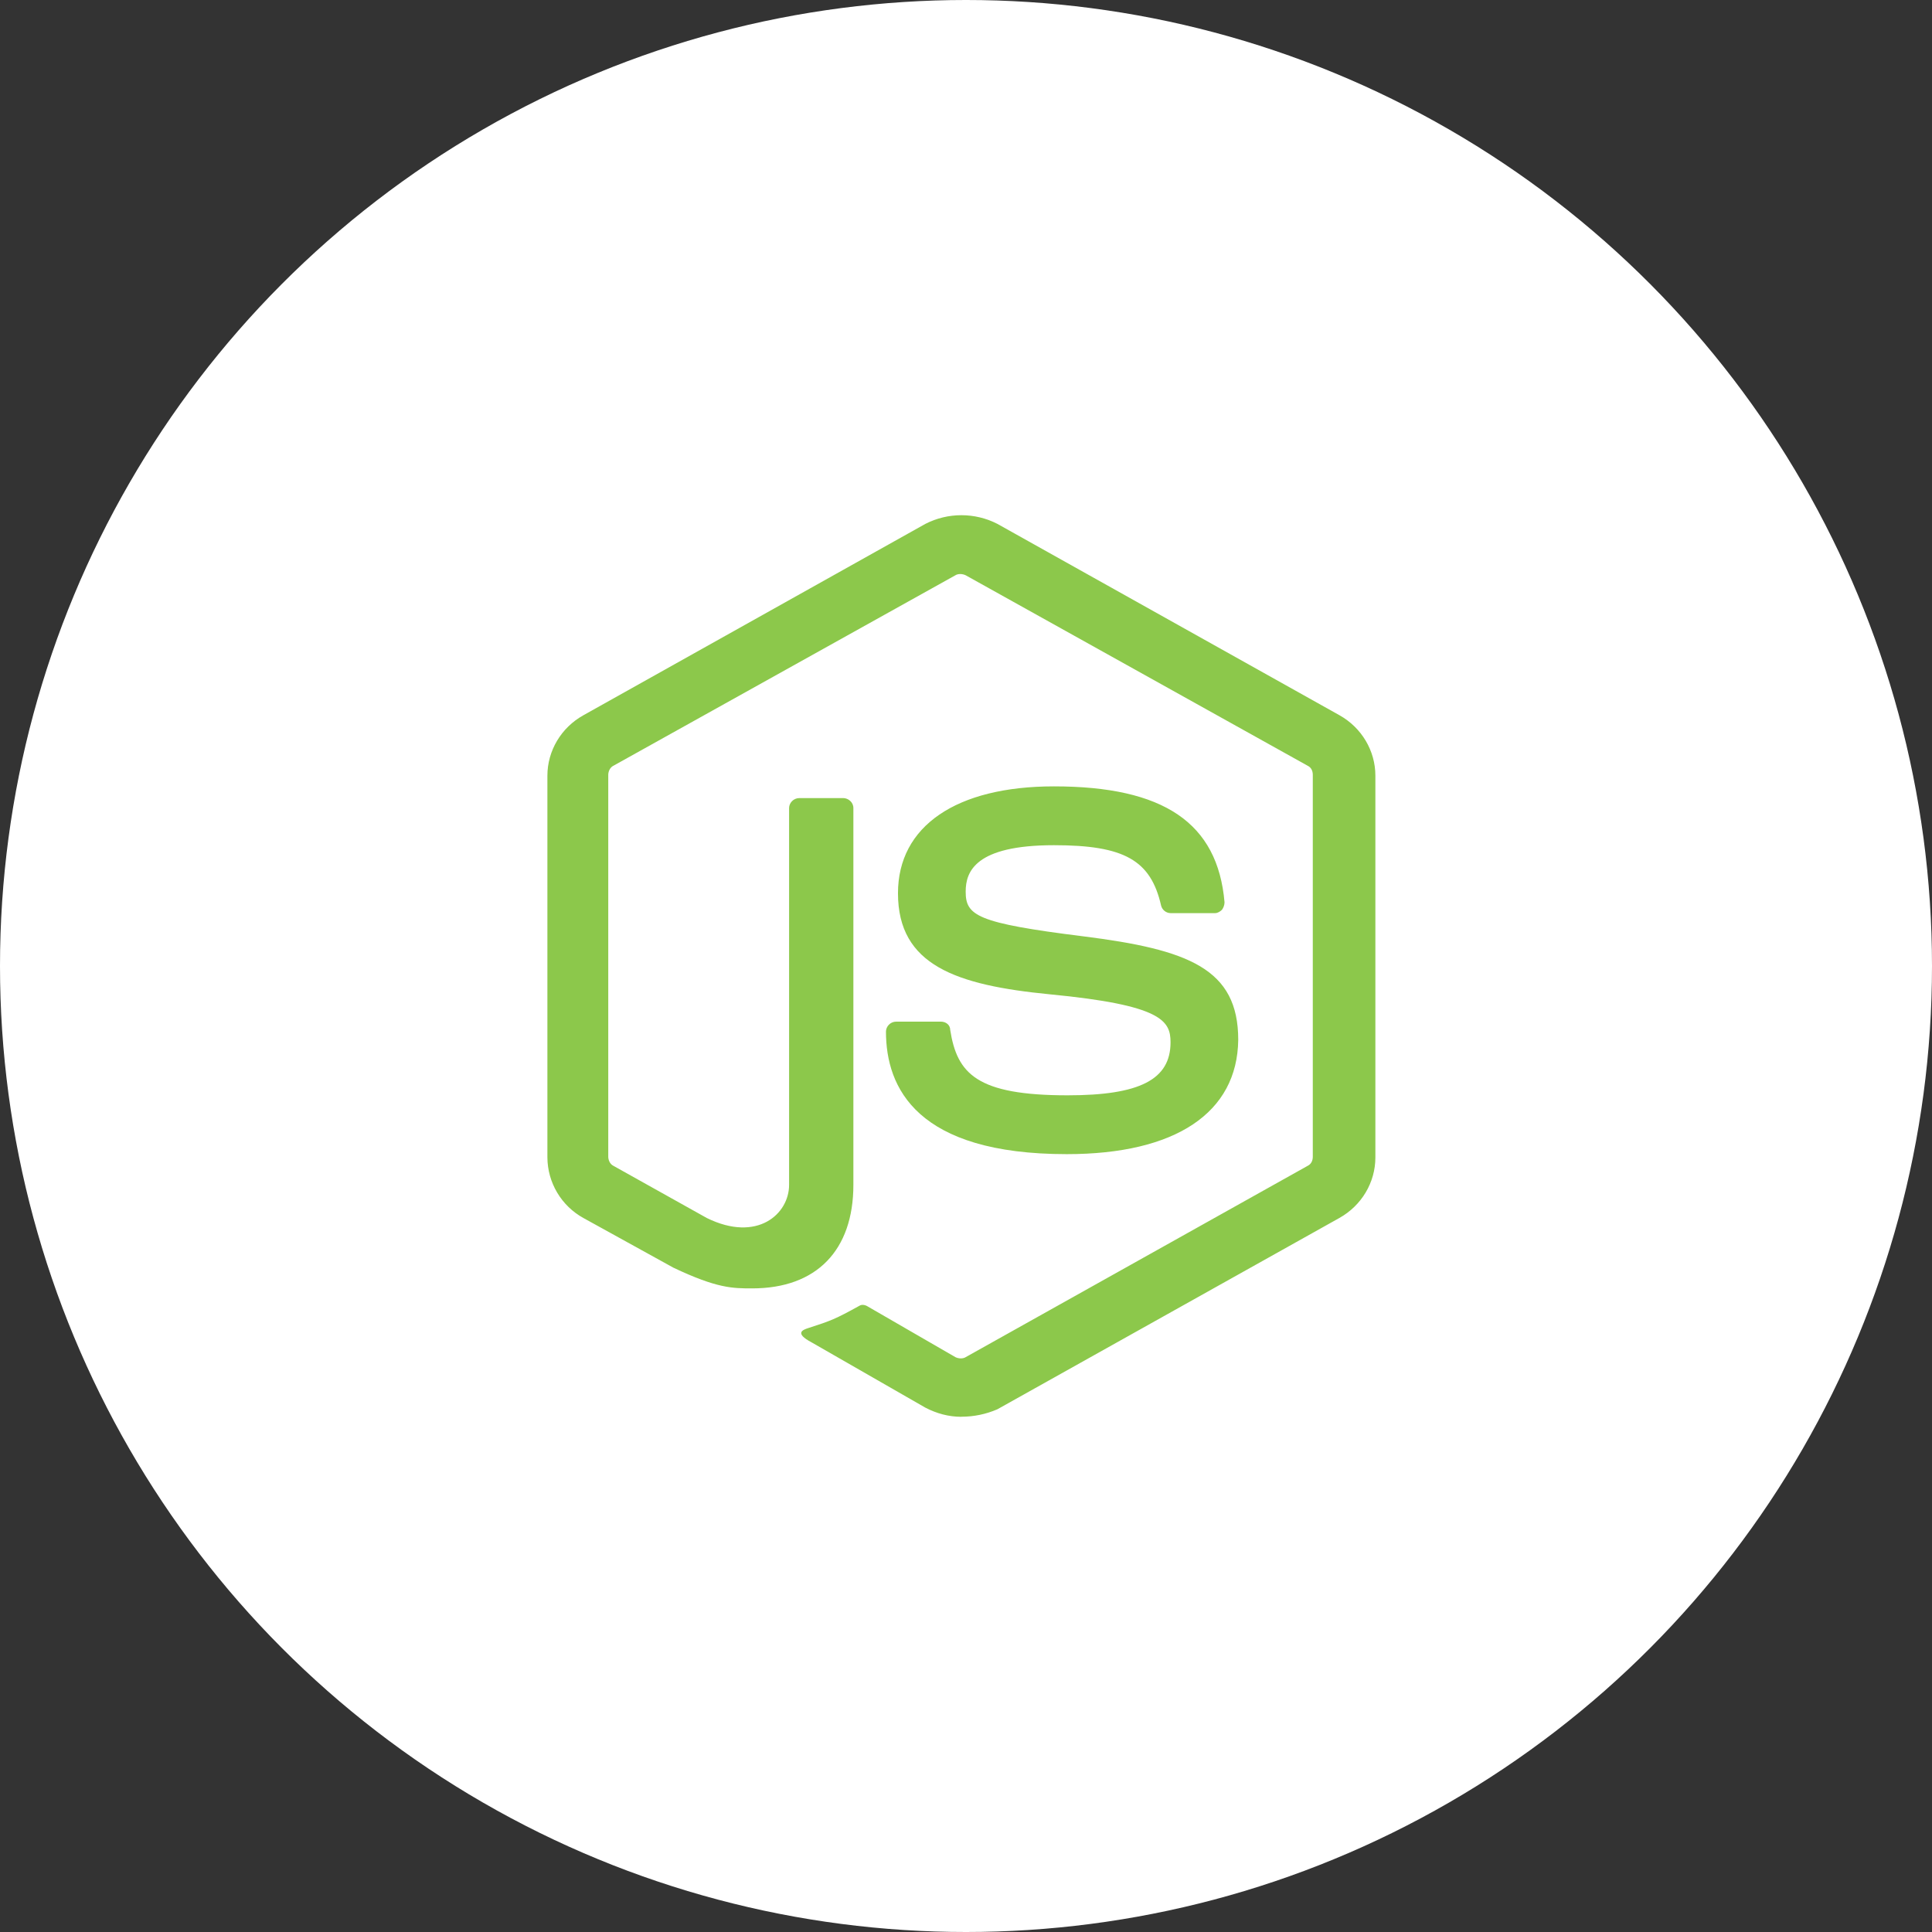 <svg xmlns="http://www.w3.org/2000/svg" width="120" height="120" viewBox="0 0 120 120" fill="none"><rect x="0" y="0" width="120" height="120" fill="#333333" stroke="none"/><circle cx="60" cy="60" r="60" fill="white"></circle><path d="M59.714 88C58.914 88 58.171 87.792 57.477 87.432L50.396 83.369C49.332 82.803 49.865 82.598 50.185 82.495C51.621 82.032 51.887 81.929 53.379 81.104C53.538 81.001 53.753 81.053 53.912 81.156L59.342 84.295C59.552 84.398 59.821 84.398 59.98 84.295L81.222 72.411C81.432 72.308 81.54 72.102 81.54 71.845V48.128C81.54 47.87 81.434 47.665 81.222 47.562L59.98 35.731C59.767 35.629 59.501 35.629 59.342 35.731L38.1 47.562C37.887 47.665 37.78 47.922 37.78 48.128V71.845C37.78 72.051 37.887 72.308 38.1 72.411L43.902 75.653C47.044 77.196 49.012 75.396 49.012 73.596V50.187C49.012 49.879 49.279 49.57 49.653 49.57H52.367C52.687 49.57 53.005 49.827 53.005 50.187V73.593C53.005 77.659 50.716 80.024 46.724 80.024C45.499 80.024 44.54 80.024 41.826 78.738L36.237 75.653C35.564 75.282 35.002 74.738 34.609 74.078C34.216 73.418 34.005 72.665 34 71.896V48.179C34 46.636 34.851 45.196 36.237 44.425L57.479 32.538C58.171 32.184 58.937 32 59.714 32C60.491 32 61.257 32.184 61.948 32.538L83.192 44.422C84.576 45.194 85.427 46.634 85.427 48.177V71.894C85.427 73.437 84.576 74.877 83.192 75.65L61.951 87.532C61.245 87.839 60.483 87.996 59.714 87.995M66.261 71.686C56.946 71.686 55.029 67.572 55.029 64.072C55.029 63.764 55.295 63.455 55.667 63.455H58.435C58.755 63.455 59.019 63.661 59.019 63.969C59.447 66.695 60.672 68.032 66.315 68.032C70.787 68.032 72.704 67.055 72.704 64.741C72.704 63.404 72.171 62.427 65.198 61.758C59.393 61.19 55.775 59.958 55.775 55.482C55.775 51.314 59.393 48.843 65.464 48.843C72.278 48.843 75.633 51.108 76.058 56.047C76.053 56.215 75.997 56.376 75.897 56.51C75.792 56.613 75.633 56.716 75.471 56.716H72.704C72.569 56.713 72.439 56.666 72.334 56.582C72.229 56.499 72.153 56.383 72.119 56.253C71.479 53.425 69.828 52.497 65.464 52.497C60.565 52.497 59.98 54.142 59.98 55.379C59.98 56.87 60.672 57.333 67.273 58.156C73.821 58.979 76.909 60.162 76.909 64.584C76.855 69.115 73.024 71.686 66.261 71.686Z" fill="#8CC84B"></path></svg>